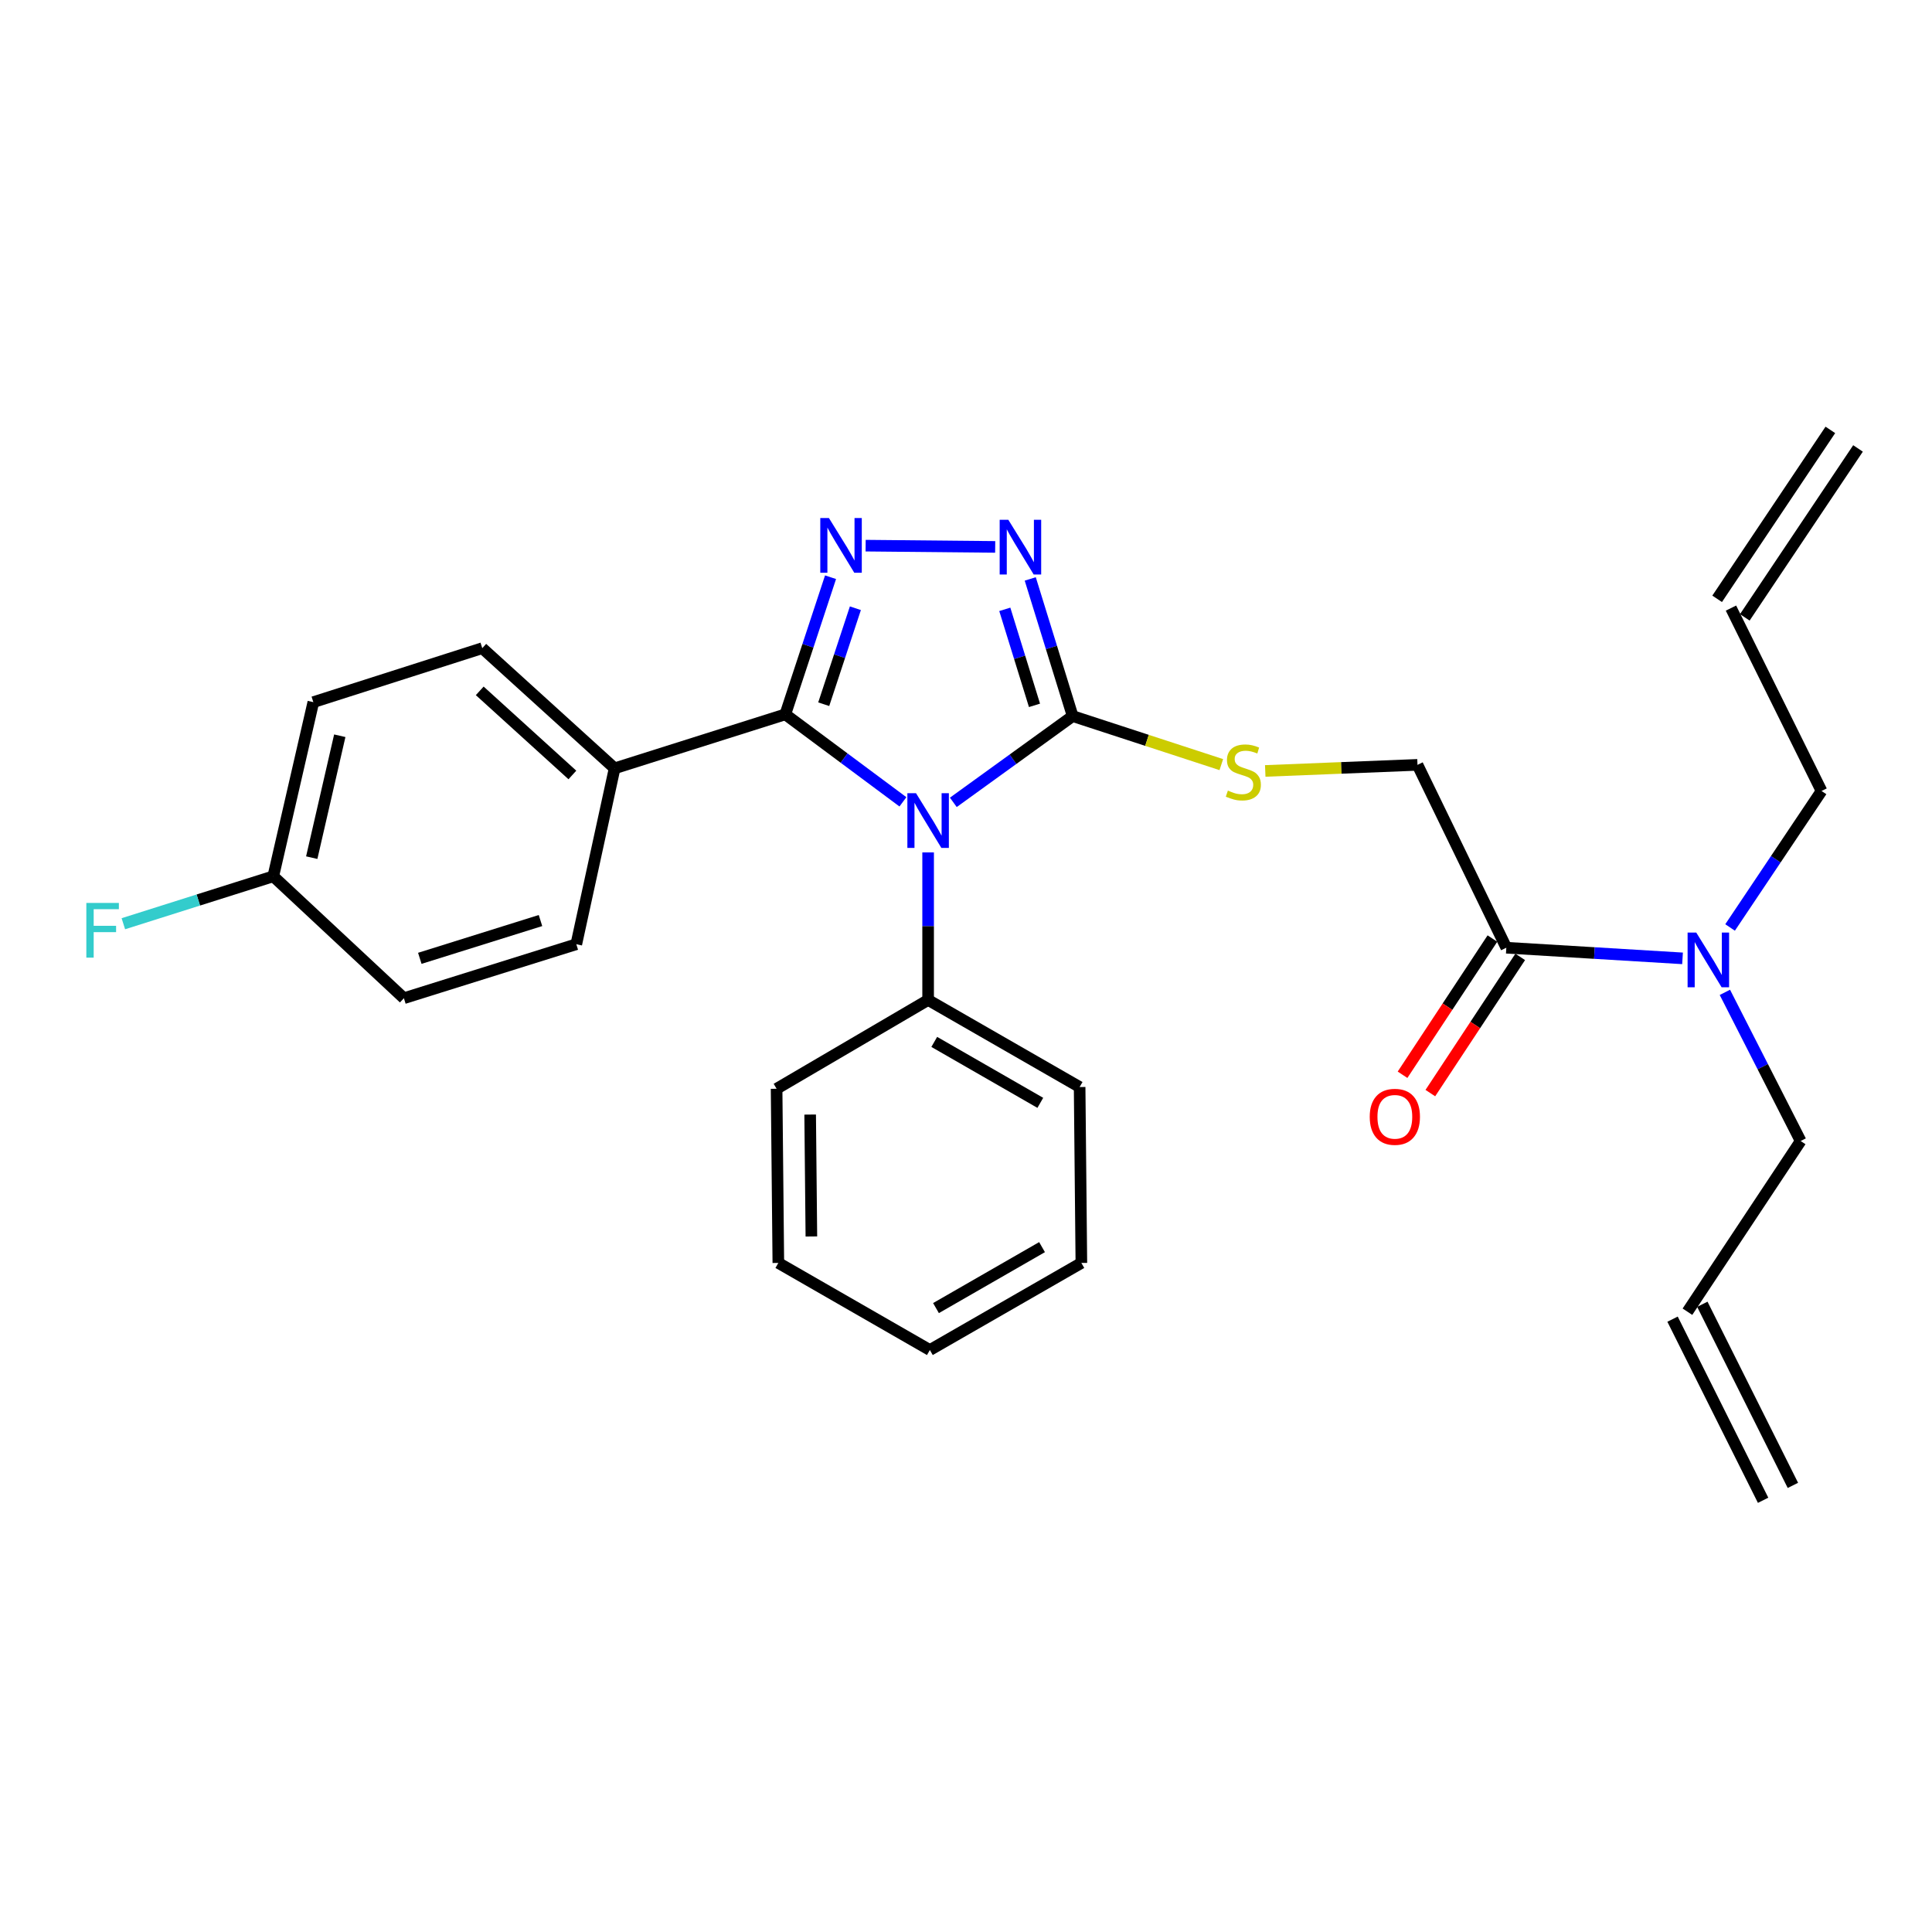 <?xml version='1.0' encoding='iso-8859-1'?>
<svg version='1.1' baseProfile='full'
              xmlns='http://www.w3.org/2000/svg'
                      xmlns:rdkit='http://www.rdkit.org/xml'
                      xmlns:xlink='http://www.w3.org/1999/xlink'
                  xml:space='preserve'
width='1000px' height='1000px' viewBox='0 0 1000 1000'>
<!-- END OF HEADER -->
<rect style='opacity:1.0;fill:#FFFFFF;stroke:none' width='1000' height='1000' x='0' y='0'> </rect>
<path class='bond-0' d='M 515.108,283.08 L 448.054,282.43' style='fill:none;fill-rule:evenodd;stroke:#0000FF;stroke-width:6px;stroke-linecap:butt;stroke-linejoin:miter;stroke-opacity:1' />
<path class='bond-1' d='M 533.256,299.655 L 544.234,335.15' style='fill:none;fill-rule:evenodd;stroke:#0000FF;stroke-width:6px;stroke-linecap:butt;stroke-linejoin:miter;stroke-opacity:1' />
<path class='bond-1' d='M 544.234,335.15 L 555.212,370.646' style='fill:none;fill-rule:evenodd;stroke:#000000;stroke-width:6px;stroke-linecap:butt;stroke-linejoin:miter;stroke-opacity:1' />
<path class='bond-1' d='M 520.082,315.396 L 527.767,340.243' style='fill:none;fill-rule:evenodd;stroke:#0000FF;stroke-width:6px;stroke-linecap:butt;stroke-linejoin:miter;stroke-opacity:1' />
<path class='bond-1' d='M 527.767,340.243 L 535.452,365.09' style='fill:none;fill-rule:evenodd;stroke:#000000;stroke-width:6px;stroke-linecap:butt;stroke-linejoin:miter;stroke-opacity:1' />
<path class='bond-2' d='M 429.889,298.768 L 418.183,334.257' style='fill:none;fill-rule:evenodd;stroke:#0000FF;stroke-width:6px;stroke-linecap:butt;stroke-linejoin:miter;stroke-opacity:1' />
<path class='bond-2' d='M 418.183,334.257 L 406.476,369.746' style='fill:none;fill-rule:evenodd;stroke:#000000;stroke-width:6px;stroke-linecap:butt;stroke-linejoin:miter;stroke-opacity:1' />
<path class='bond-2' d='M 442.747,314.815 L 434.552,339.657' style='fill:none;fill-rule:evenodd;stroke:#0000FF;stroke-width:6px;stroke-linecap:butt;stroke-linejoin:miter;stroke-opacity:1' />
<path class='bond-2' d='M 434.552,339.657 L 426.358,364.499' style='fill:none;fill-rule:evenodd;stroke:#000000;stroke-width:6px;stroke-linecap:butt;stroke-linejoin:miter;stroke-opacity:1' />
<path class='bond-3' d='M 406.476,369.746 L 318.127,397.689' style='fill:none;fill-rule:evenodd;stroke:#000000;stroke-width:6px;stroke-linecap:butt;stroke-linejoin:miter;stroke-opacity:1' />
<path class='bond-4' d='M 406.476,369.746 L 436.914,392.388' style='fill:none;fill-rule:evenodd;stroke:#000000;stroke-width:6px;stroke-linecap:butt;stroke-linejoin:miter;stroke-opacity:1' />
<path class='bond-4' d='M 436.914,392.388 L 467.351,415.029' style='fill:none;fill-rule:evenodd;stroke:#0000FF;stroke-width:6px;stroke-linecap:butt;stroke-linejoin:miter;stroke-opacity:1' />
<path class='bond-5' d='M 493.442,415.299 L 524.327,392.973' style='fill:none;fill-rule:evenodd;stroke:#0000FF;stroke-width:6px;stroke-linecap:butt;stroke-linejoin:miter;stroke-opacity:1' />
<path class='bond-5' d='M 524.327,392.973 L 555.212,370.646' style='fill:none;fill-rule:evenodd;stroke:#000000;stroke-width:6px;stroke-linecap:butt;stroke-linejoin:miter;stroke-opacity:1' />
<path class='bond-6' d='M 480.394,441.213 L 480.394,479.397' style='fill:none;fill-rule:evenodd;stroke:#0000FF;stroke-width:6px;stroke-linecap:butt;stroke-linejoin:miter;stroke-opacity:1' />
<path class='bond-6' d='M 480.394,479.397 L 480.394,517.582' style='fill:none;fill-rule:evenodd;stroke:#000000;stroke-width:6px;stroke-linecap:butt;stroke-linejoin:miter;stroke-opacity:1' />
<path class='bond-7' d='M 555.212,370.646 L 593.681,383.206' style='fill:none;fill-rule:evenodd;stroke:#000000;stroke-width:6px;stroke-linecap:butt;stroke-linejoin:miter;stroke-opacity:1' />
<path class='bond-7' d='M 593.681,383.206 L 632.149,395.766' style='fill:none;fill-rule:evenodd;stroke:#CCCC00;stroke-width:6px;stroke-linecap:butt;stroke-linejoin:miter;stroke-opacity:1' />
<path class='bond-8' d='M 779.667,490.539 L 825.273,493.291' style='fill:none;fill-rule:evenodd;stroke:#000000;stroke-width:6px;stroke-linecap:butt;stroke-linejoin:miter;stroke-opacity:1' />
<path class='bond-8' d='M 825.273,493.291 L 870.879,496.043' style='fill:none;fill-rule:evenodd;stroke:#0000FF;stroke-width:6px;stroke-linecap:butt;stroke-linejoin:miter;stroke-opacity:1' />
<path class='bond-9' d='M 772.473,485.792 L 749.214,521.042' style='fill:none;fill-rule:evenodd;stroke:#000000;stroke-width:6px;stroke-linecap:butt;stroke-linejoin:miter;stroke-opacity:1' />
<path class='bond-9' d='M 749.214,521.042 L 725.954,556.293' style='fill:none;fill-rule:evenodd;stroke:#FF0000;stroke-width:6px;stroke-linecap:butt;stroke-linejoin:miter;stroke-opacity:1' />
<path class='bond-9' d='M 786.86,495.285 L 763.601,530.536' style='fill:none;fill-rule:evenodd;stroke:#000000;stroke-width:6px;stroke-linecap:butt;stroke-linejoin:miter;stroke-opacity:1' />
<path class='bond-9' d='M 763.601,530.536 L 740.341,565.786' style='fill:none;fill-rule:evenodd;stroke:#FF0000;stroke-width:6px;stroke-linecap:butt;stroke-linejoin:miter;stroke-opacity:1' />
<path class='bond-10' d='M 779.667,490.539 L 733.692,395.889' style='fill:none;fill-rule:evenodd;stroke:#000000;stroke-width:6px;stroke-linecap:butt;stroke-linejoin:miter;stroke-opacity:1' />
<path class='bond-11' d='M 654.887,399.036 L 694.29,397.463' style='fill:none;fill-rule:evenodd;stroke:#CCCC00;stroke-width:6px;stroke-linecap:butt;stroke-linejoin:miter;stroke-opacity:1' />
<path class='bond-11' d='M 694.29,397.463 L 733.692,395.889' style='fill:none;fill-rule:evenodd;stroke:#000000;stroke-width:6px;stroke-linecap:butt;stroke-linejoin:miter;stroke-opacity:1' />
<path class='bond-12' d='M 892.795,513.64 L 912.404,552.115' style='fill:none;fill-rule:evenodd;stroke:#0000FF;stroke-width:6px;stroke-linecap:butt;stroke-linejoin:miter;stroke-opacity:1' />
<path class='bond-12' d='M 912.404,552.115 L 932.013,590.59' style='fill:none;fill-rule:evenodd;stroke:#000000;stroke-width:6px;stroke-linecap:butt;stroke-linejoin:miter;stroke-opacity:1' />
<path class='bond-13' d='M 895.488,480.058 L 919.156,444.734' style='fill:none;fill-rule:evenodd;stroke:#0000FF;stroke-width:6px;stroke-linecap:butt;stroke-linejoin:miter;stroke-opacity:1' />
<path class='bond-13' d='M 919.156,444.734 L 942.824,409.41' style='fill:none;fill-rule:evenodd;stroke:#000000;stroke-width:6px;stroke-linecap:butt;stroke-linejoin:miter;stroke-opacity:1' />
<path class='bond-14' d='M 480.394,517.582 L 558.813,562.647' style='fill:none;fill-rule:evenodd;stroke:#000000;stroke-width:6px;stroke-linecap:butt;stroke-linejoin:miter;stroke-opacity:1' />
<path class='bond-14' d='M 483.569,539.286 L 538.462,570.832' style='fill:none;fill-rule:evenodd;stroke:#000000;stroke-width:6px;stroke-linecap:butt;stroke-linejoin:miter;stroke-opacity:1' />
<path class='bond-15' d='M 480.394,517.582 L 401.966,563.547' style='fill:none;fill-rule:evenodd;stroke:#000000;stroke-width:6px;stroke-linecap:butt;stroke-linejoin:miter;stroke-opacity:1' />
<path class='bond-16' d='M 558.813,562.647 L 559.713,653.696' style='fill:none;fill-rule:evenodd;stroke:#000000;stroke-width:6px;stroke-linecap:butt;stroke-linejoin:miter;stroke-opacity:1' />
<path class='bond-17' d='M 162.18,363.435 L 141.448,453.575' style='fill:none;fill-rule:evenodd;stroke:#000000;stroke-width:6px;stroke-linecap:butt;stroke-linejoin:miter;stroke-opacity:1' />
<path class='bond-17' d='M 175.869,380.82 L 161.356,443.918' style='fill:none;fill-rule:evenodd;stroke:#000000;stroke-width:6px;stroke-linecap:butt;stroke-linejoin:miter;stroke-opacity:1' />
<path class='bond-18' d='M 162.18,363.435 L 249.62,335.492' style='fill:none;fill-rule:evenodd;stroke:#000000;stroke-width:6px;stroke-linecap:butt;stroke-linejoin:miter;stroke-opacity:1' />
<path class='bond-19' d='M 141.448,453.575 L 209.055,516.672' style='fill:none;fill-rule:evenodd;stroke:#000000;stroke-width:6px;stroke-linecap:butt;stroke-linejoin:miter;stroke-opacity:1' />
<path class='bond-20' d='M 141.448,453.575 L 102.646,465.849' style='fill:none;fill-rule:evenodd;stroke:#000000;stroke-width:6px;stroke-linecap:butt;stroke-linejoin:miter;stroke-opacity:1' />
<path class='bond-20' d='M 102.646,465.849 L 63.845,478.122' style='fill:none;fill-rule:evenodd;stroke:#33CCCC;stroke-width:6px;stroke-linecap:butt;stroke-linejoin:miter;stroke-opacity:1' />
<path class='bond-21' d='M 209.055,516.672 L 298.295,488.729' style='fill:none;fill-rule:evenodd;stroke:#000000;stroke-width:6px;stroke-linecap:butt;stroke-linejoin:miter;stroke-opacity:1' />
<path class='bond-21' d='M 217.291,496.031 L 279.758,476.471' style='fill:none;fill-rule:evenodd;stroke:#000000;stroke-width:6px;stroke-linecap:butt;stroke-linejoin:miter;stroke-opacity:1' />
<path class='bond-22' d='M 298.295,488.729 L 318.127,397.689' style='fill:none;fill-rule:evenodd;stroke:#000000;stroke-width:6px;stroke-linecap:butt;stroke-linejoin:miter;stroke-opacity:1' />
<path class='bond-23' d='M 318.127,397.689 L 249.62,335.492' style='fill:none;fill-rule:evenodd;stroke:#000000;stroke-width:6px;stroke-linecap:butt;stroke-linejoin:miter;stroke-opacity:1' />
<path class='bond-23' d='M 296.265,401.121 L 248.309,357.584' style='fill:none;fill-rule:evenodd;stroke:#000000;stroke-width:6px;stroke-linecap:butt;stroke-linejoin:miter;stroke-opacity:1' />
<path class='bond-24' d='M 401.966,563.547 L 402.866,653.696' style='fill:none;fill-rule:evenodd;stroke:#000000;stroke-width:6px;stroke-linecap:butt;stroke-linejoin:miter;stroke-opacity:1' />
<path class='bond-24' d='M 419.337,576.897 L 419.967,640.002' style='fill:none;fill-rule:evenodd;stroke:#000000;stroke-width:6px;stroke-linecap:butt;stroke-linejoin:miter;stroke-opacity:1' />
<path class='bond-25' d='M 402.866,653.696 L 481.294,698.771' style='fill:none;fill-rule:evenodd;stroke:#000000;stroke-width:6px;stroke-linecap:butt;stroke-linejoin:miter;stroke-opacity:1' />
<path class='bond-26' d='M 559.713,653.696 L 481.294,698.771' style='fill:none;fill-rule:evenodd;stroke:#000000;stroke-width:6px;stroke-linecap:butt;stroke-linejoin:miter;stroke-opacity:1' />
<path class='bond-26' d='M 539.36,645.513 L 484.467,677.066' style='fill:none;fill-rule:evenodd;stroke:#000000;stroke-width:6px;stroke-linecap:butt;stroke-linejoin:miter;stroke-opacity:1' />
<path class='bond-27' d='M 873.417,678.939 L 932.013,590.59' style='fill:none;fill-rule:evenodd;stroke:#000000;stroke-width:6px;stroke-linecap:butt;stroke-linejoin:miter;stroke-opacity:1' />
<path class='bond-28' d='M 865.708,682.793 L 912.583,776.543' style='fill:none;fill-rule:evenodd;stroke:#000000;stroke-width:6px;stroke-linecap:butt;stroke-linejoin:miter;stroke-opacity:1' />
<path class='bond-28' d='M 881.125,675.085 L 928,768.835' style='fill:none;fill-rule:evenodd;stroke:#000000;stroke-width:6px;stroke-linecap:butt;stroke-linejoin:miter;stroke-opacity:1' />
<path class='bond-29' d='M 895.949,314.75 L 942.824,409.41' style='fill:none;fill-rule:evenodd;stroke:#000000;stroke-width:6px;stroke-linecap:butt;stroke-linejoin:miter;stroke-opacity:1' />
<path class='bond-30' d='M 903.109,319.548 L 961.705,232.109' style='fill:none;fill-rule:evenodd;stroke:#000000;stroke-width:6px;stroke-linecap:butt;stroke-linejoin:miter;stroke-opacity:1' />
<path class='bond-30' d='M 888.79,309.952 L 947.386,222.513' style='fill:none;fill-rule:evenodd;stroke:#000000;stroke-width:6px;stroke-linecap:butt;stroke-linejoin:miter;stroke-opacity:1' />
<path  class='atom-0' d='M 521.909 269.047
L 531.189 284.047
Q 532.109 285.527, 533.589 288.207
Q 535.069 290.887, 535.149 291.047
L 535.149 269.047
L 538.909 269.047
L 538.909 297.367
L 535.029 297.367
L 525.069 280.967
Q 523.909 279.047, 522.669 276.847
Q 521.469 274.647, 521.109 273.967
L 521.109 297.367
L 517.429 297.367
L 517.429 269.047
L 521.909 269.047
' fill='#0000FF'/>
<path  class='atom-1' d='M 429.06 268.146
L 438.34 283.146
Q 439.26 284.626, 440.74 287.306
Q 442.22 289.986, 442.3 290.146
L 442.3 268.146
L 446.06 268.146
L 446.06 296.466
L 442.18 296.466
L 432.22 280.066
Q 431.06 278.146, 429.82 275.946
Q 428.62 273.746, 428.26 273.066
L 428.26 296.466
L 424.58 296.466
L 424.58 268.146
L 429.06 268.146
' fill='#0000FF'/>
<path  class='atom-3' d='M 474.134 410.572
L 483.414 425.572
Q 484.334 427.052, 485.814 429.732
Q 487.294 432.412, 487.374 432.572
L 487.374 410.572
L 491.134 410.572
L 491.134 438.892
L 487.254 438.892
L 477.294 422.492
Q 476.134 420.572, 474.894 418.372
Q 473.694 416.172, 473.334 415.492
L 473.334 438.892
L 469.654 438.892
L 469.654 410.572
L 474.134 410.572
' fill='#0000FF'/>
<path  class='atom-6' d='M 635.552 409.209
Q 635.872 409.329, 637.192 409.889
Q 638.512 410.449, 639.952 410.809
Q 641.432 411.129, 642.872 411.129
Q 645.552 411.129, 647.112 409.849
Q 648.672 408.529, 648.672 406.249
Q 648.672 404.689, 647.872 403.729
Q 647.112 402.769, 645.912 402.249
Q 644.712 401.729, 642.712 401.129
Q 640.192 400.369, 638.672 399.649
Q 637.192 398.929, 636.112 397.409
Q 635.072 395.889, 635.072 393.329
Q 635.072 389.769, 637.472 387.569
Q 639.912 385.369, 644.712 385.369
Q 647.992 385.369, 651.712 386.929
L 650.792 390.009
Q 647.392 388.609, 644.832 388.609
Q 642.072 388.609, 640.552 389.769
Q 639.032 390.889, 639.072 392.849
Q 639.072 394.369, 639.832 395.289
Q 640.632 396.209, 641.752 396.729
Q 642.912 397.249, 644.832 397.849
Q 647.392 398.649, 648.912 399.449
Q 650.432 400.249, 651.512 401.889
Q 652.632 403.489, 652.632 406.249
Q 652.632 410.169, 649.992 412.289
Q 647.392 414.369, 643.032 414.369
Q 640.512 414.369, 638.592 413.809
Q 636.712 413.289, 634.472 412.369
L 635.552 409.209
' fill='#CCCC00'/>
<path  class='atom-7' d='M 877.978 482.689
L 887.258 497.689
Q 888.178 499.169, 889.658 501.849
Q 891.138 504.529, 891.218 504.689
L 891.218 482.689
L 894.978 482.689
L 894.978 511.009
L 891.098 511.009
L 881.138 494.609
Q 879.978 492.689, 878.738 490.489
Q 877.538 488.289, 877.178 487.609
L 877.178 511.009
L 873.498 511.009
L 873.498 482.689
L 877.978 482.689
' fill='#0000FF'/>
<path  class='atom-8' d='M 708.971 578.058
Q 708.971 571.258, 712.331 567.458
Q 715.691 563.658, 721.971 563.658
Q 728.251 563.658, 731.611 567.458
Q 734.971 571.258, 734.971 578.058
Q 734.971 584.938, 731.571 588.858
Q 728.171 592.738, 721.971 592.738
Q 715.731 592.738, 712.331 588.858
Q 708.971 584.978, 708.971 578.058
M 721.971 589.538
Q 726.291 589.538, 728.611 586.658
Q 730.971 583.738, 730.971 578.058
Q 730.971 572.498, 728.611 569.698
Q 726.291 566.858, 721.971 566.858
Q 717.651 566.858, 715.291 569.658
Q 712.971 572.458, 712.971 578.058
Q 712.971 583.778, 715.291 586.658
Q 717.651 589.538, 721.971 589.538
' fill='#FF0000'/>
<path  class='atom-17' d='M 44.689 467.358
L 61.529 467.358
L 61.529 470.598
L 48.489 470.598
L 48.489 479.198
L 60.089 479.198
L 60.089 482.478
L 48.489 482.478
L 48.489 495.678
L 44.689 495.678
L 44.689 467.358
' fill='#33CCCC'/>
</svg>

